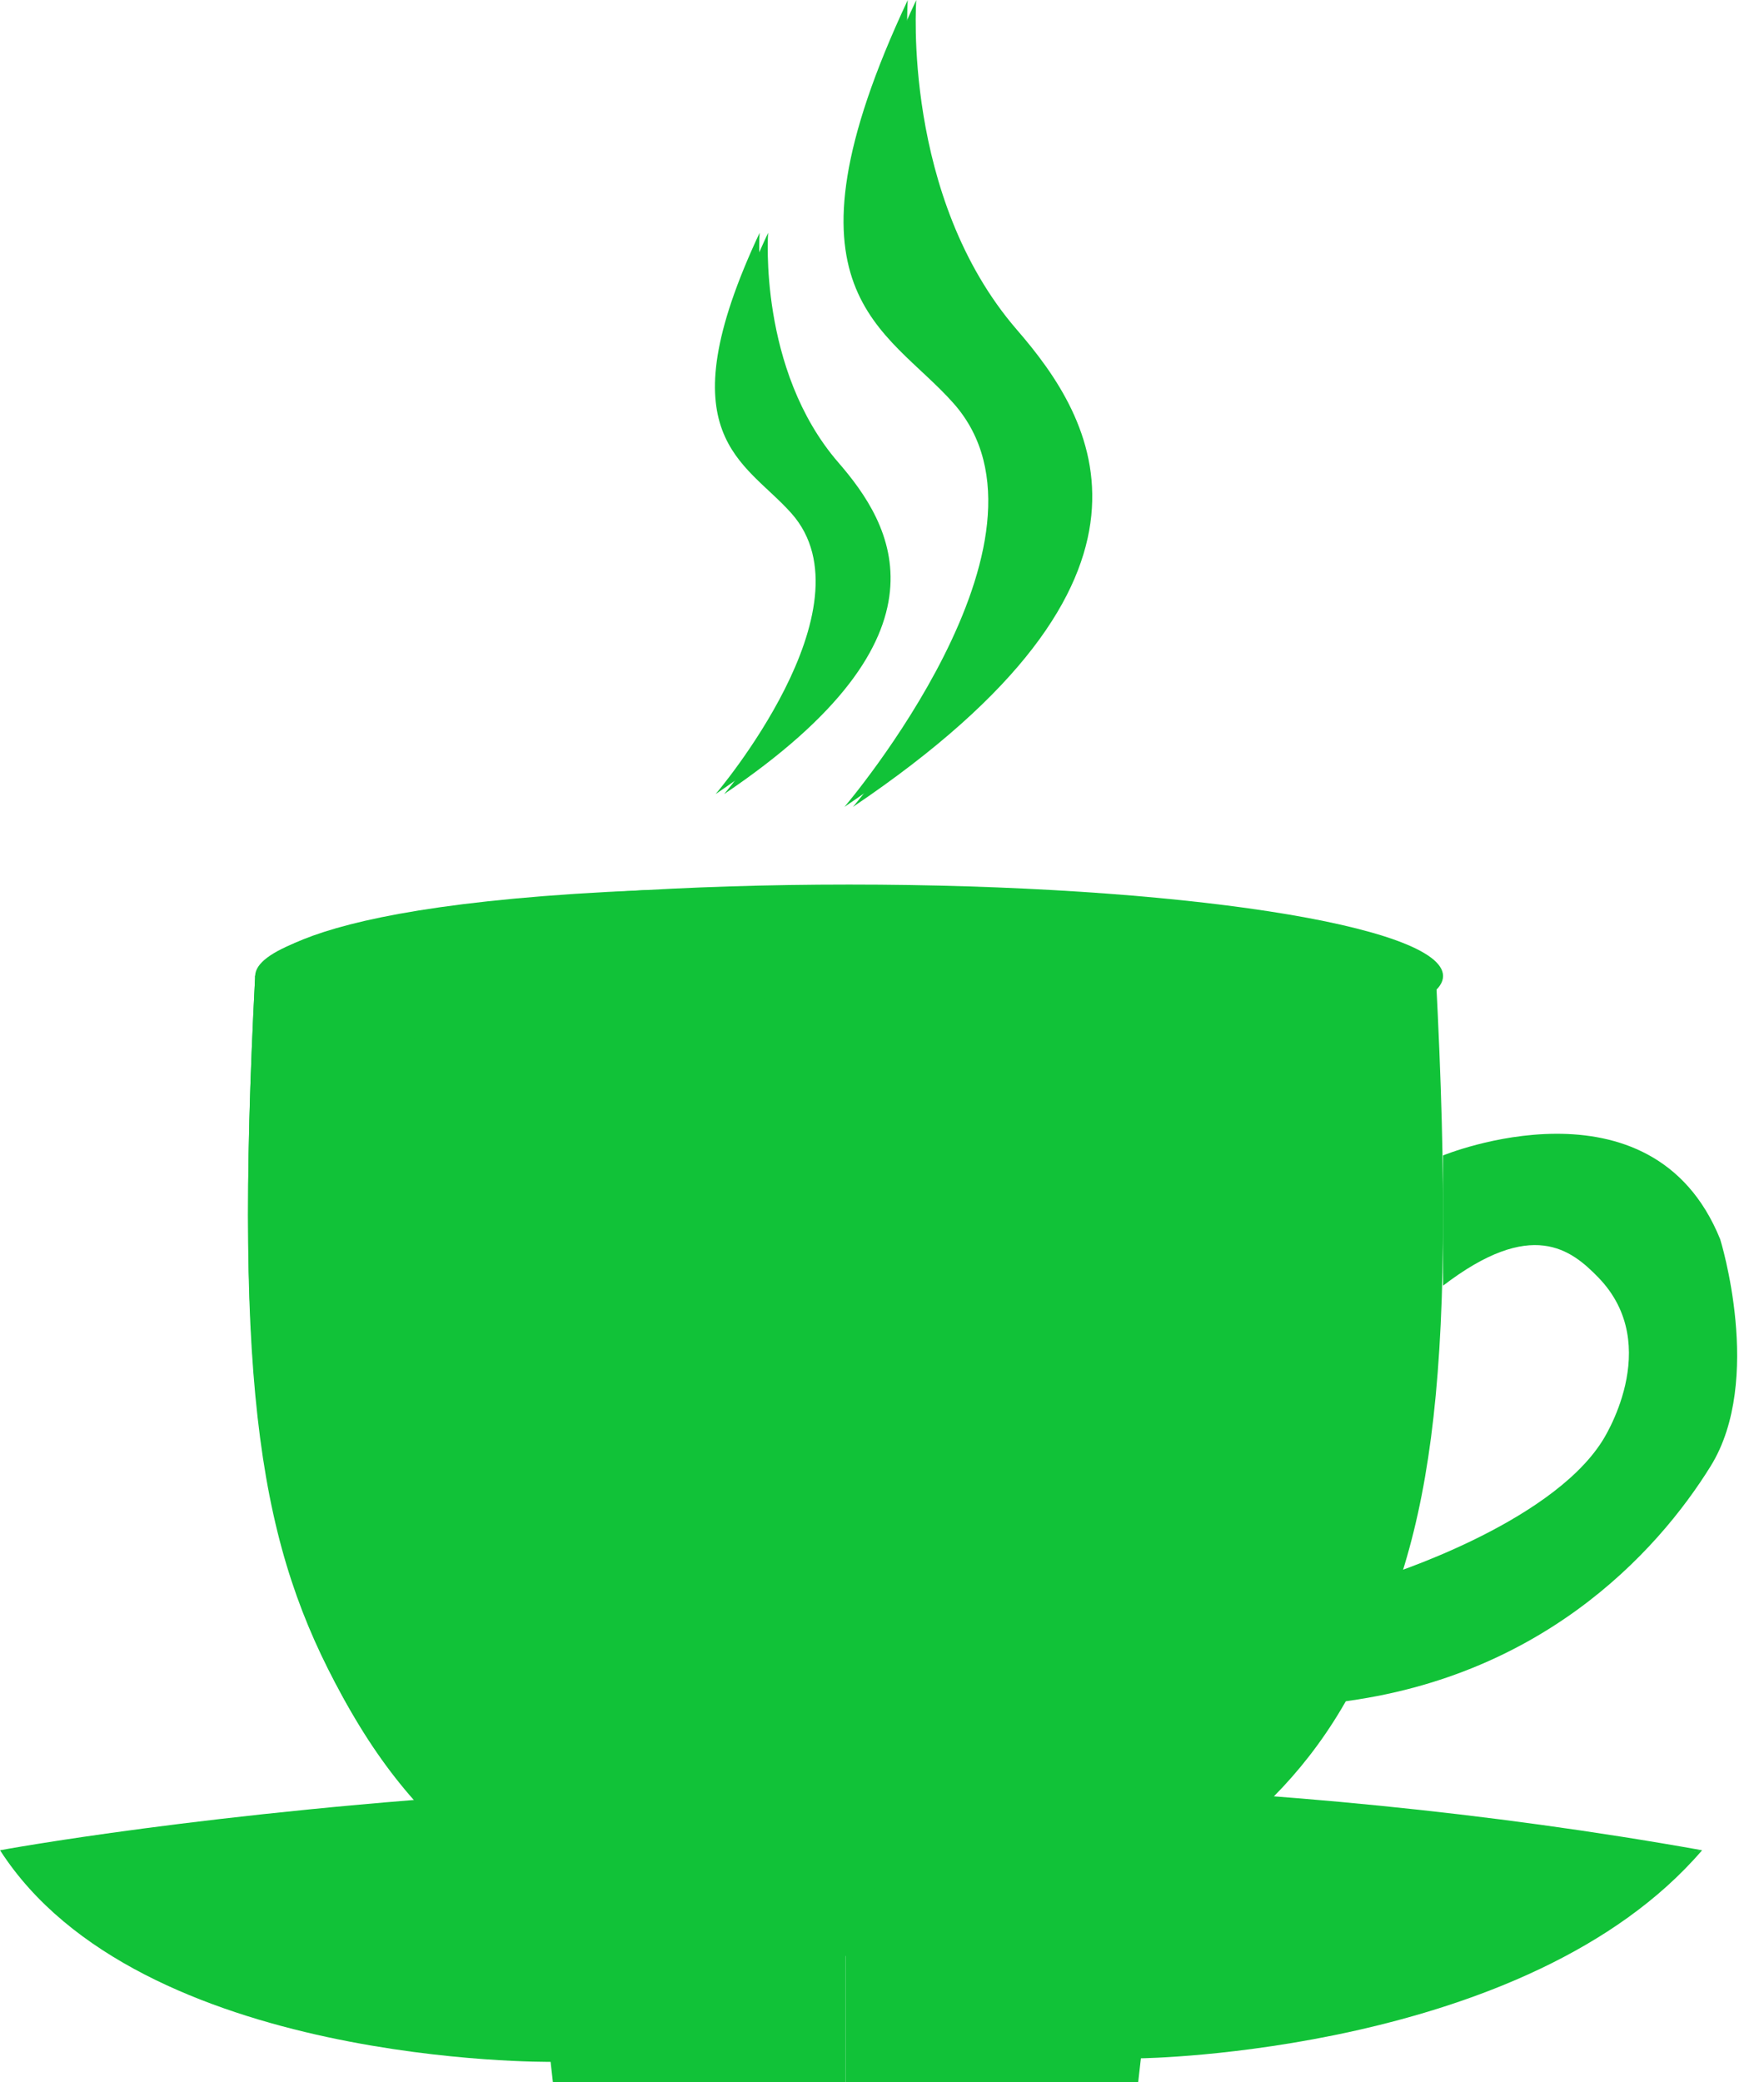 <?xml version="1.0" encoding="UTF-8" standalone="no"?><svg xmlns="http://www.w3.org/2000/svg" xmlns:xlink="http://www.w3.org/1999/xlink" fill="#000000" height="1584.4" preserveAspectRatio="xMidYMid meet" version="1" viewBox="565.2 434.0 1342.5 1584.4" width="1342.5" zoomAndPan="magnify"><g><g id="change1_1"><path d="M 1663.449 1313.148 C 1663.449 1313.148 1822.176 1247.934 1874.375 1376.969 C 1874.375 1376.969 1907.719 1484.039 1867.117 1549.531 C 1826.754 1614.711 1735.172 1716.258 1568.414 1730.758 L 1617.723 1633.602 C 1617.723 1633.602 1743.879 1594.48 1784.477 1530.68 C 1784.477 1530.68 1832.312 1458.168 1781.586 1405.961 C 1760.965 1384.77 1730.934 1360.531 1663.449 1412.25 L 1663.449 1313.148" fill="#11c238"/></g><g id="change2_1"><path d="M 1657.98 1176.641 L 759.41 1176.641 C 742.758 1494.645 763.824 1612.832 825.969 1724.902 C 942.434 1934.961 1208.699 1922.273 1208.699 1922.273 C 1208.699 1922.273 1474.953 1934.961 1591.426 1724.902 C 1653.594 1612.832 1674.613 1494.645 1657.98 1176.641" fill="#11c238"/></g><g id="change2_2"><path d="M 565.246 1841.816 C 565.246 1841.816 1200.098 1723.789 1860.598 1841.816 C 1860.598 1841.816 1109.812 1999.91 565.246 1841.816" fill="#11c238"/></g><g id="change3_1"><path d="M 1430.68 1176.629 L 759.41 1176.629 C 742.762 1494.641 765.023 1612.18 825.973 1724.898 C 960.883 1974.371 1183.398 1891.172 1233.141 1870 C 1387.691 1804.23 1534.629 1609.922 1430.68 1176.629" fill="#11c238"/></g><g id="change1_2"><path d="M 565.242 1841.82 C 565.242 1841.82 924.848 1902.691 1208.711 1888.359 L 1208.711 2018.469 L 986.008 2018.469 L 984.227 2002.82 C 984.227 2002.82 670.863 2006.27 565.242 1841.82" fill="#11c238"/></g><g id="change1_3"><path d="M 1860.598 1841.816 C 1860.598 1841.816 1492.551 1902.688 1208.715 1888.359 L 1208.715 2018.469 L 1431.402 2018.469 L 1433.492 2000.117 C 1433.492 2000.117 1727.844 1996.477 1860.598 1841.816" fill="#11c238"/></g><g id="change1_4"><path d="M 1663.449 1176.637 C 1663.449 1215.09 1461.078 1246.246 1211.43 1246.246 C 961.789 1246.246 759.41 1215.09 759.41 1176.637 C 759.41 1138.223 961.789 1107.047 1211.43 1107.047 C 1461.078 1107.047 1663.449 1138.223 1663.449 1176.637" fill="#11c238"/></g><g id="change2_3"><path d="M 1054.488 1111.371 C 1089.43 1109.898 915.441 1165.5 952.145 1206.602 C 968.285 1224.691 856.055 1219.609 856.055 1219.609 C 856.055 1219.609 780.285 1216.059 759.41 1176.629 C 759.41 1176.629 759.41 1123.68 1054.488 1111.371" fill="#11c238"/></g><g id="change4_1"><path d="M 856.055 1219.609 C 856.055 1219.609 1202.52 1157.379 1558.27 1221.281 C 1558.27 1221.281 1228.75 1287.512 856.055 1219.609" fill="#11c238"/></g><g id="change2_4"><path d="M 1116.293 1038.211 C 1116.293 1038.211 1237.465 896.258 1174.09 824.695 C 1138.484 784.457 1076.953 766.449 1149.777 611.152 C 1149.777 611.152 1142.152 715.41 1203.211 785.879 C 1243.777 832.68 1296.297 916.898 1116.293 1038.211" fill="#11c238"/></g><g id="change2_5"><path d="M 1214.363 1047.938 C 1214.363 1047.938 1388.527 843.871 1297.449 740.969 C 1246.27 683.137 1157.824 657.254 1262.527 434.023 C 1262.527 434.023 1251.543 583.898 1339.316 685.156 C 1397.617 752.457 1473.105 873.531 1214.363 1047.938" fill="#11c238"/></g><g id="change3_2"><path d="M 1109.812 1038.211 C 1109.812 1038.211 1230.98 896.258 1167.617 824.695 C 1132.008 784.457 1070.484 766.449 1143.305 611.152 C 1143.305 611.152 1135.68 715.41 1196.738 785.879 C 1237.293 832.68 1289.812 916.898 1109.812 1038.211" fill="#11c238"/></g><g id="change3_3"><path d="M 1207.883 1047.938 C 1207.883 1047.938 1382.051 843.871 1290.973 740.969 C 1239.793 683.137 1151.344 657.254 1256.051 434.023 C 1256.051 434.023 1245.066 583.898 1332.84 685.156 C 1391.129 752.457 1466.629 873.531 1207.883 1047.938" fill="#11c238"/></g></g></svg>